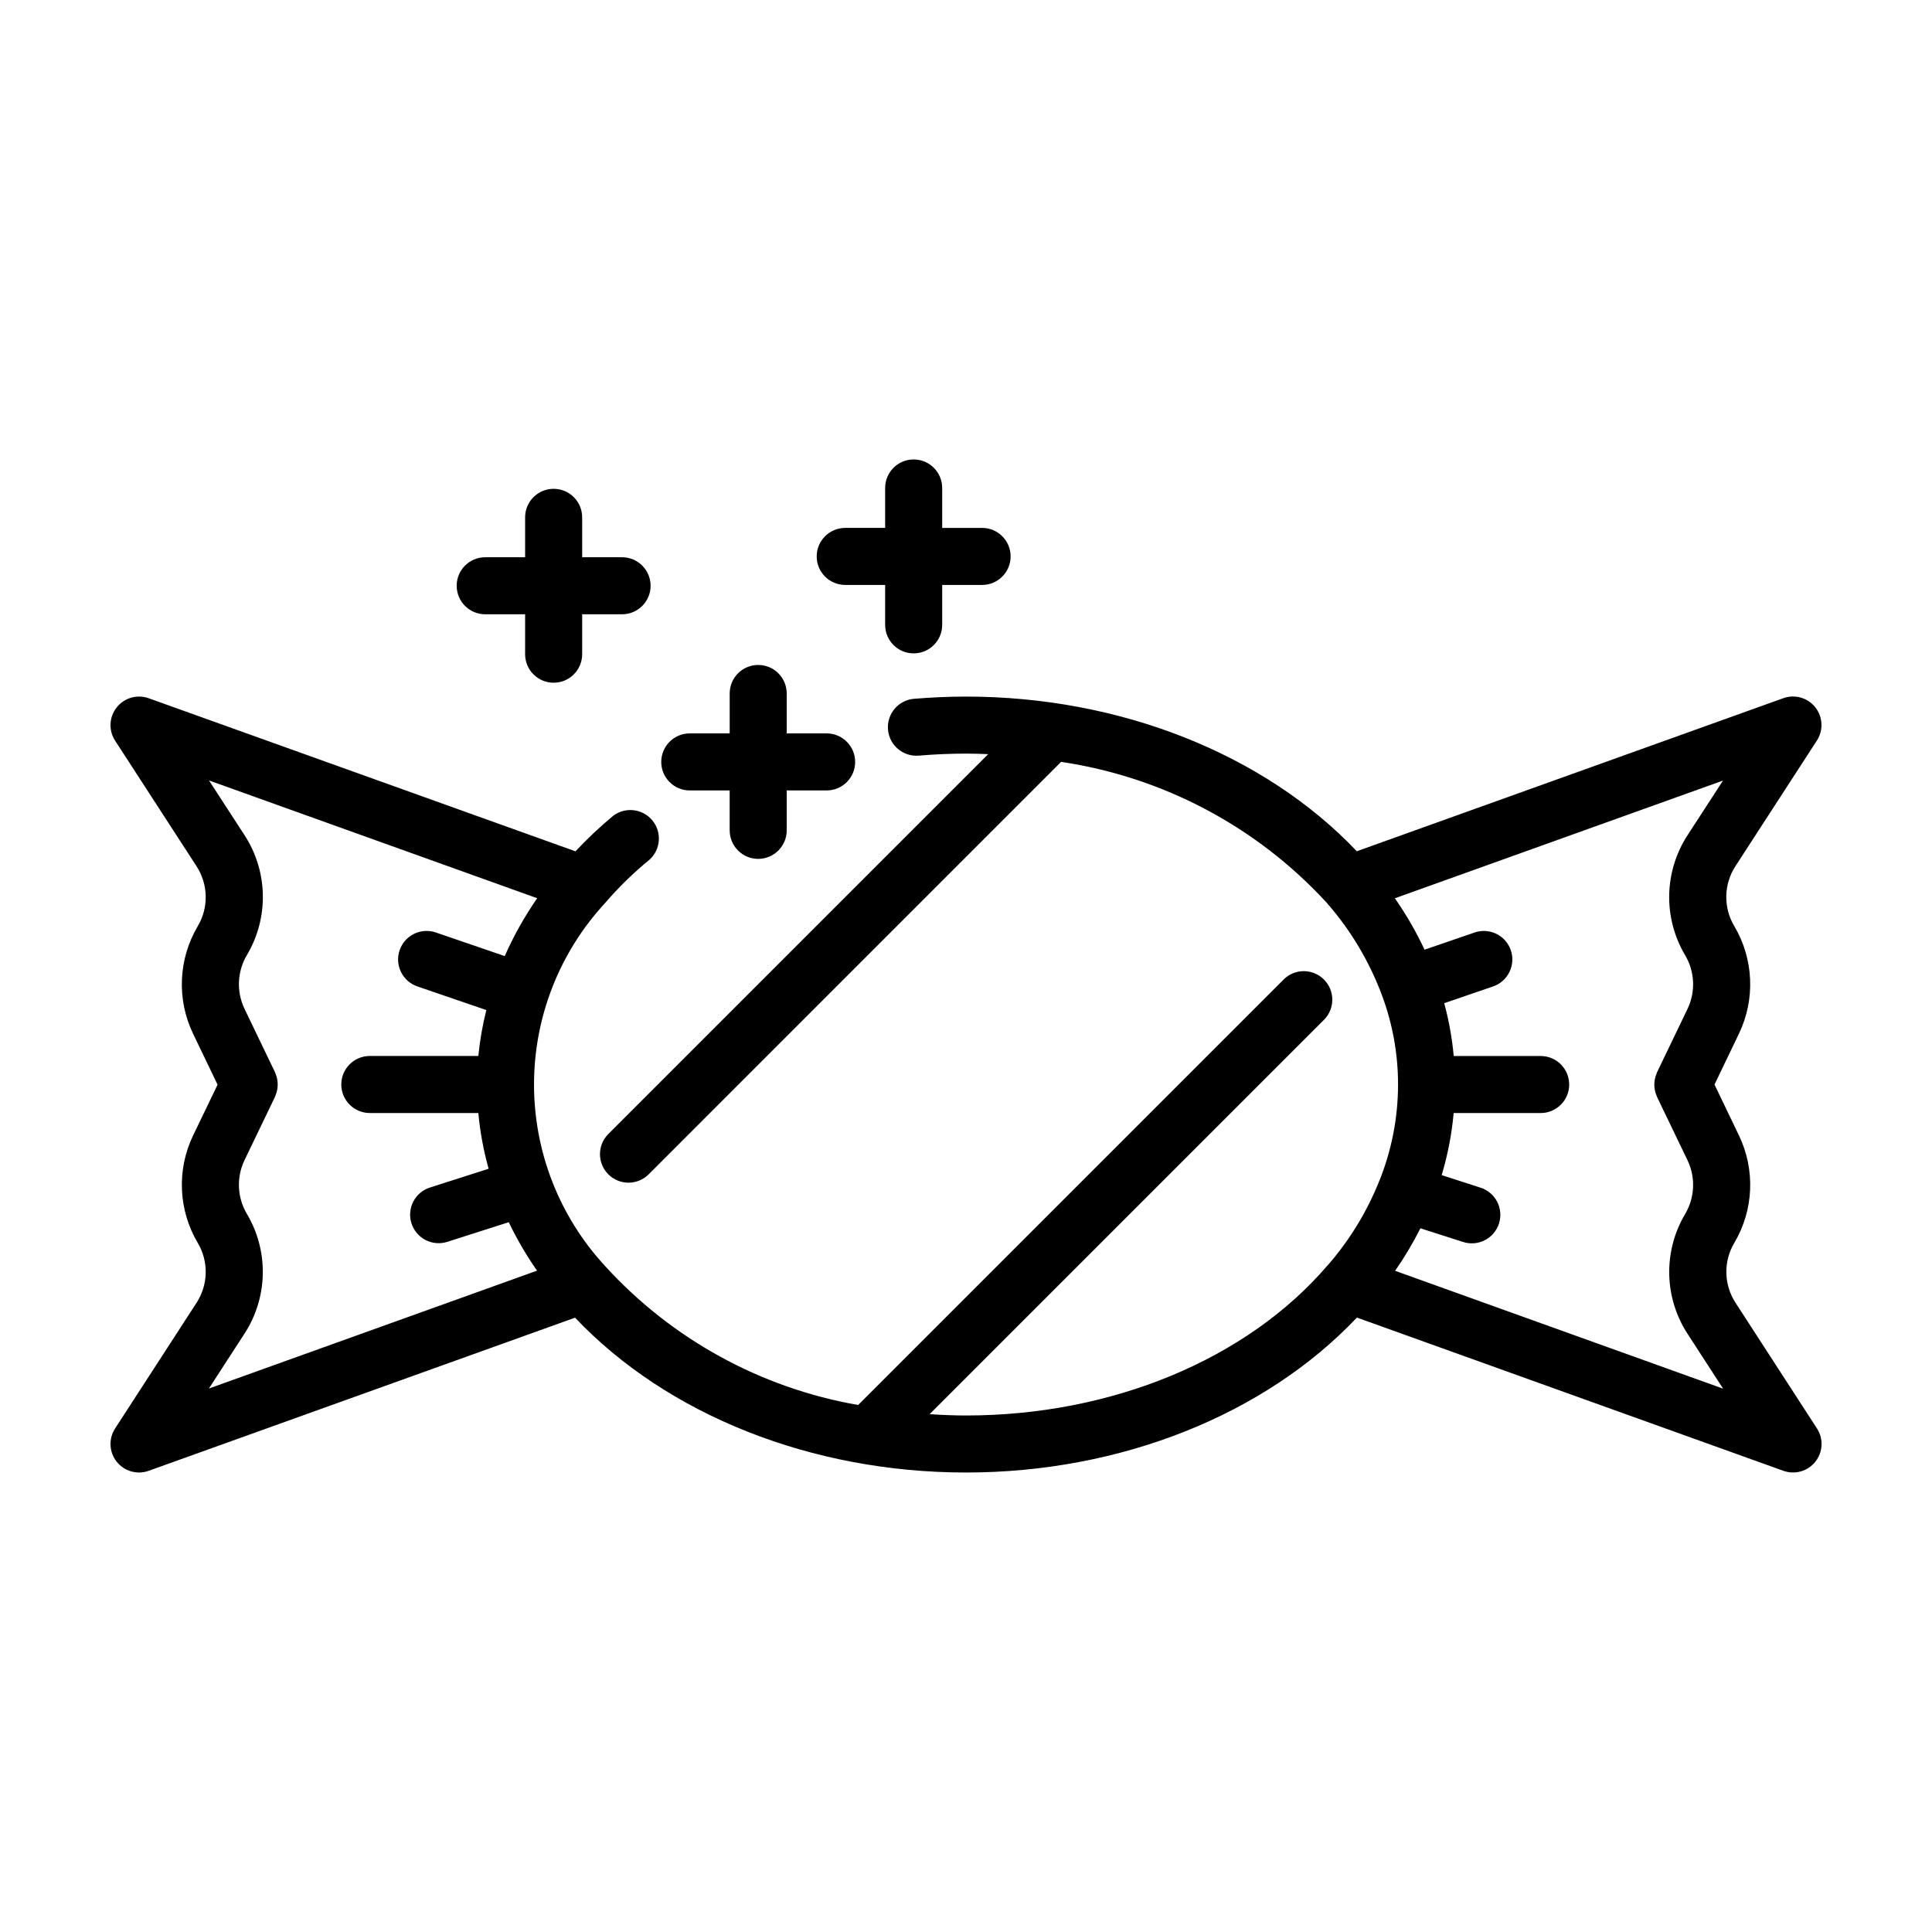 <?xml version="1.0" encoding="UTF-8"?>
<!-- Uploaded to: SVG Repo, www.svgrepo.com, Generator: SVG Repo Mixer Tools -->
<svg fill="#000000" width="800px" height="800px" version="1.1" viewBox="144 144 512 512" xmlns="http://www.w3.org/2000/svg">
 <g>
  <path d="m344.93 320.22c-4.172 0-7.555 3.387-7.555 7.559v10.578h-10.582c-4.172 0-7.555 3.387-7.555 7.559 0 4.176 3.383 7.559 7.555 7.559h10.578v10.578h0.004c0 4.176 3.383 7.559 7.555 7.559 4.176 0 7.559-3.383 7.559-7.559v-10.578h10.578c4.176 0 7.559-3.383 7.559-7.559 0-4.172-3.383-7.559-7.559-7.559h-10.578v-10.578c0-4.172-3.383-7.559-7.559-7.559z"/>
  <path d="m386.13 265.76c-4.176 0-7.559 3.387-7.559 7.559v10.578h-10.578v0.004c-4.176 0-7.559 3.383-7.559 7.555 0 4.176 3.383 7.559 7.559 7.559h10.578v10.578c0 4.176 3.383 7.559 7.559 7.559 4.172 0 7.559-3.383 7.559-7.559v-10.578h10.578c4.176 0 7.559-3.383 7.559-7.559 0-4.172-3.383-7.555-7.559-7.555h-10.578v-10.582c0-4.172-3.387-7.559-7.559-7.559z"/>
  <path d="m290.72 273.54c-4.176 0-7.559 3.383-7.559 7.555v10.578h-10.578v0.004c-4.176 0-7.559 3.383-7.559 7.559 0 4.172 3.383 7.555 7.559 7.555h10.578v10.582c0 4.172 3.383 7.555 7.559 7.555 4.172 0 7.559-3.383 7.559-7.555v-10.582h10.578c4.172 0 7.559-3.383 7.559-7.555 0-4.176-3.387-7.559-7.559-7.559h-10.578v-10.582c0-4.172-3.387-7.555-7.559-7.555z"/>
  <path d="m174.92 331.48c-2.016 2.543-2.18 6.086-0.414 8.805l21.562 33.25v0.004c1.543 2.363 2.391 5.117 2.445 7.941 0.055 2.824-0.688 5.606-2.137 8.027-5.125 8.691-5.574 19.367-1.199 28.457l6.484 13.488-6.477 13.441c-4.383 9.094-3.926 19.781 1.215 28.473 1.441 2.418 2.172 5.195 2.113 8.008-0.059 2.816-0.906 5.559-2.445 7.914l-21.566 33.277c-1.762 2.719-1.594 6.262 0.422 8.801 2.012 2.539 5.422 3.512 8.473 2.418l113-40.582c24.41 25.754 62.668 41.031 103.61 41.031s79.184-15.281 103.59-41.059l113.03 40.613-0.004-0.004c3.051 1.094 6.461 0.121 8.473-2.418 2.016-2.539 2.188-6.082 0.426-8.801l-21.566-33.277h-0.004c-1.539-2.356-2.387-5.098-2.445-7.914-0.059-2.812 0.672-5.59 2.113-8.008 5.144-8.691 5.598-19.379 1.215-28.473l-6.473-13.477 6.484-13.488h-0.004c4.379-9.113 3.91-19.816-1.246-28.512-1.441-2.418-2.168-5.191-2.109-8.008 0.062-2.812 0.91-5.551 2.449-7.906l21.562-33.25v-0.004c1.762-2.719 1.594-6.258-0.418-8.797-2.008-2.543-5.418-3.516-8.469-2.426l-113.04 40.566c-24.43-25.738-62.691-40.988-103.56-40.988-4.414 0-9.07 0.195-13.77 0.586v-0.004c-4.16 0.344-7.254 3.992-6.914 8.152 0.344 4.16 3.992 7.254 8.152 6.914 4.312-0.359 8.531-0.535 12.531-0.535 1.965 0 3.918 0.059 5.875 0.141l-100.76 100.76h-0.004c-2.863 2.965-2.82 7.68 0.094 10.594 2.914 2.914 7.629 2.957 10.594 0.094l109.39-109.4c27.07 4.016 51.934 17.211 70.434 37.375 0.086 0.098 0.156 0.207 0.246 0.297 6.195 7.137 11.059 15.328 14.355 24.184 2.816 7.547 4.262 15.535 4.262 23.59v0.137c-0.012 8.902-1.762 17.715-5.16 25.945-3.188 7.824-7.625 15.082-13.133 21.492-0.18 0.172-0.348 0.359-0.504 0.555-21.328 24.805-57.098 39.641-95.688 39.641-3.246 0-6.453-0.145-9.648-0.352l104.59-104.59v-0.004c2.863-2.965 2.824-7.676-0.094-10.594-2.914-2.914-7.625-2.953-10.594-0.09l-112.85 112.85c-25.852-4.504-49.469-17.488-67.129-36.898-12.078-13.098-18.781-30.266-18.766-48.086 0.016-17.816 6.742-34.977 18.844-48.055 3.57-4.156 7.496-7.984 11.738-11.453 3.012-2.703 3.359-7.301 0.785-10.426s-7.152-3.668-10.383-1.23c-3.523 2.93-6.863 6.074-9.996 9.418l-113.11-40.57c-3.055-1.09-6.465-0.113-8.473 2.434zm345.52 138.04 11.199 3.582h-0.004c1.918 0.648 4.016 0.496 5.824-0.418 1.809-0.91 3.172-2.512 3.789-4.441 0.617-1.926 0.434-4.023-0.508-5.812-0.941-1.793-2.562-3.133-4.5-3.723l-10.18-3.293c1.609-5.363 2.676-10.875 3.176-16.449h23.055c4.176 0 7.559-3.383 7.559-7.559 0-4.172-3.383-7.555-7.559-7.555h-23.039c-0.434-4.731-1.277-9.414-2.519-13.996l12.871-4.414h0.004c1.914-0.633 3.496-2.008 4.394-3.816 0.895-1.809 1.031-3.898 0.379-5.809-0.652-1.906-2.043-3.477-3.859-4.356-1.816-0.875-3.91-0.992-5.812-0.316l-13.191 4.535v-0.004c-2.227-4.758-4.856-9.316-7.859-13.625l86.957-31.195-9.371 14.438h0.004c-3.082 4.719-4.777 10.207-4.894 15.844-0.113 5.637 1.355 11.191 4.242 16.031 2.562 4.344 2.789 9.684 0.602 14.227l-8.062 16.762c-0.059 0.121-0.086 0.25-0.137 0.371v0.004c-0.102 0.246-0.191 0.496-0.27 0.75-0.07 0.227-0.129 0.461-0.172 0.695-0.051 0.242-0.086 0.484-0.105 0.73-0.055 0.484-0.055 0.973 0 1.457 0.02 0.246 0.055 0.488 0.105 0.73 0.043 0.234 0.102 0.465 0.172 0.695 0.078 0.254 0.168 0.504 0.27 0.75 0.051 0.121 0.074 0.246 0.137 0.367l8.062 16.75c2.191 4.551 1.961 9.895-0.605 14.246-2.879 4.832-4.344 10.379-4.227 16.004 0.117 5.629 1.809 11.109 4.887 15.82l9.387 14.48-86.922-31.234v-0.004c2.504-3.598 4.75-7.371 6.719-11.289zm-234.08-87.484c-3.344 4.828-6.223 9.961-8.602 15.336l-18.184-6.231 0.004-0.004c-1.902-0.672-3.996-0.559-5.812 0.32-1.816 0.879-3.207 2.445-3.859 4.356-0.656 1.91-0.52 4 0.379 5.809 0.895 1.809 2.481 3.18 4.394 3.816l18.203 6.238v-0.004c-1.008 4-1.715 8.07-2.117 12.172h-28.762c-4.172 0-7.559 3.383-7.559 7.559 0 4.172 3.387 7.559 7.559 7.559h28.758c0.461 4.996 1.375 9.938 2.727 14.77l-15.438 4.938c-1.938 0.586-3.559 1.926-4.5 3.719-0.941 1.793-1.125 3.887-0.508 5.816 0.617 1.93 1.98 3.527 3.789 4.441 1.809 0.914 3.906 1.062 5.824 0.418l16.168-5.168h-0.004c2.156 4.473 4.66 8.766 7.492 12.844l-86.949 31.234 9.387-14.48 0.004 0.004c3.074-4.711 4.766-10.191 4.883-15.816 0.117-5.629-1.348-11.172-4.223-16.008-2.57-4.348-2.797-9.691-0.605-14.242l8.062-16.75c0.059-0.121 0.086-0.246 0.137-0.367l-0.004-0.004c0.105-0.246 0.195-0.496 0.273-0.75 0.07-0.23 0.125-0.461 0.172-0.695 0.051-0.242 0.086-0.484 0.105-0.73 0.055-0.484 0.055-0.973 0-1.457-0.02-0.246-0.055-0.488-0.105-0.73-0.047-0.234-0.102-0.465-0.172-0.695-0.078-0.254-0.168-0.504-0.273-0.75-0.051-0.121-0.074-0.25-0.137-0.371l-8.062-16.762h0.004c-2.199-4.57-1.961-9.934 0.633-14.289 2.875-4.836 4.332-10.383 4.211-16.008-0.121-5.621-1.816-11.102-4.894-15.809l-9.371-14.438z"/>
 </g>
</svg>